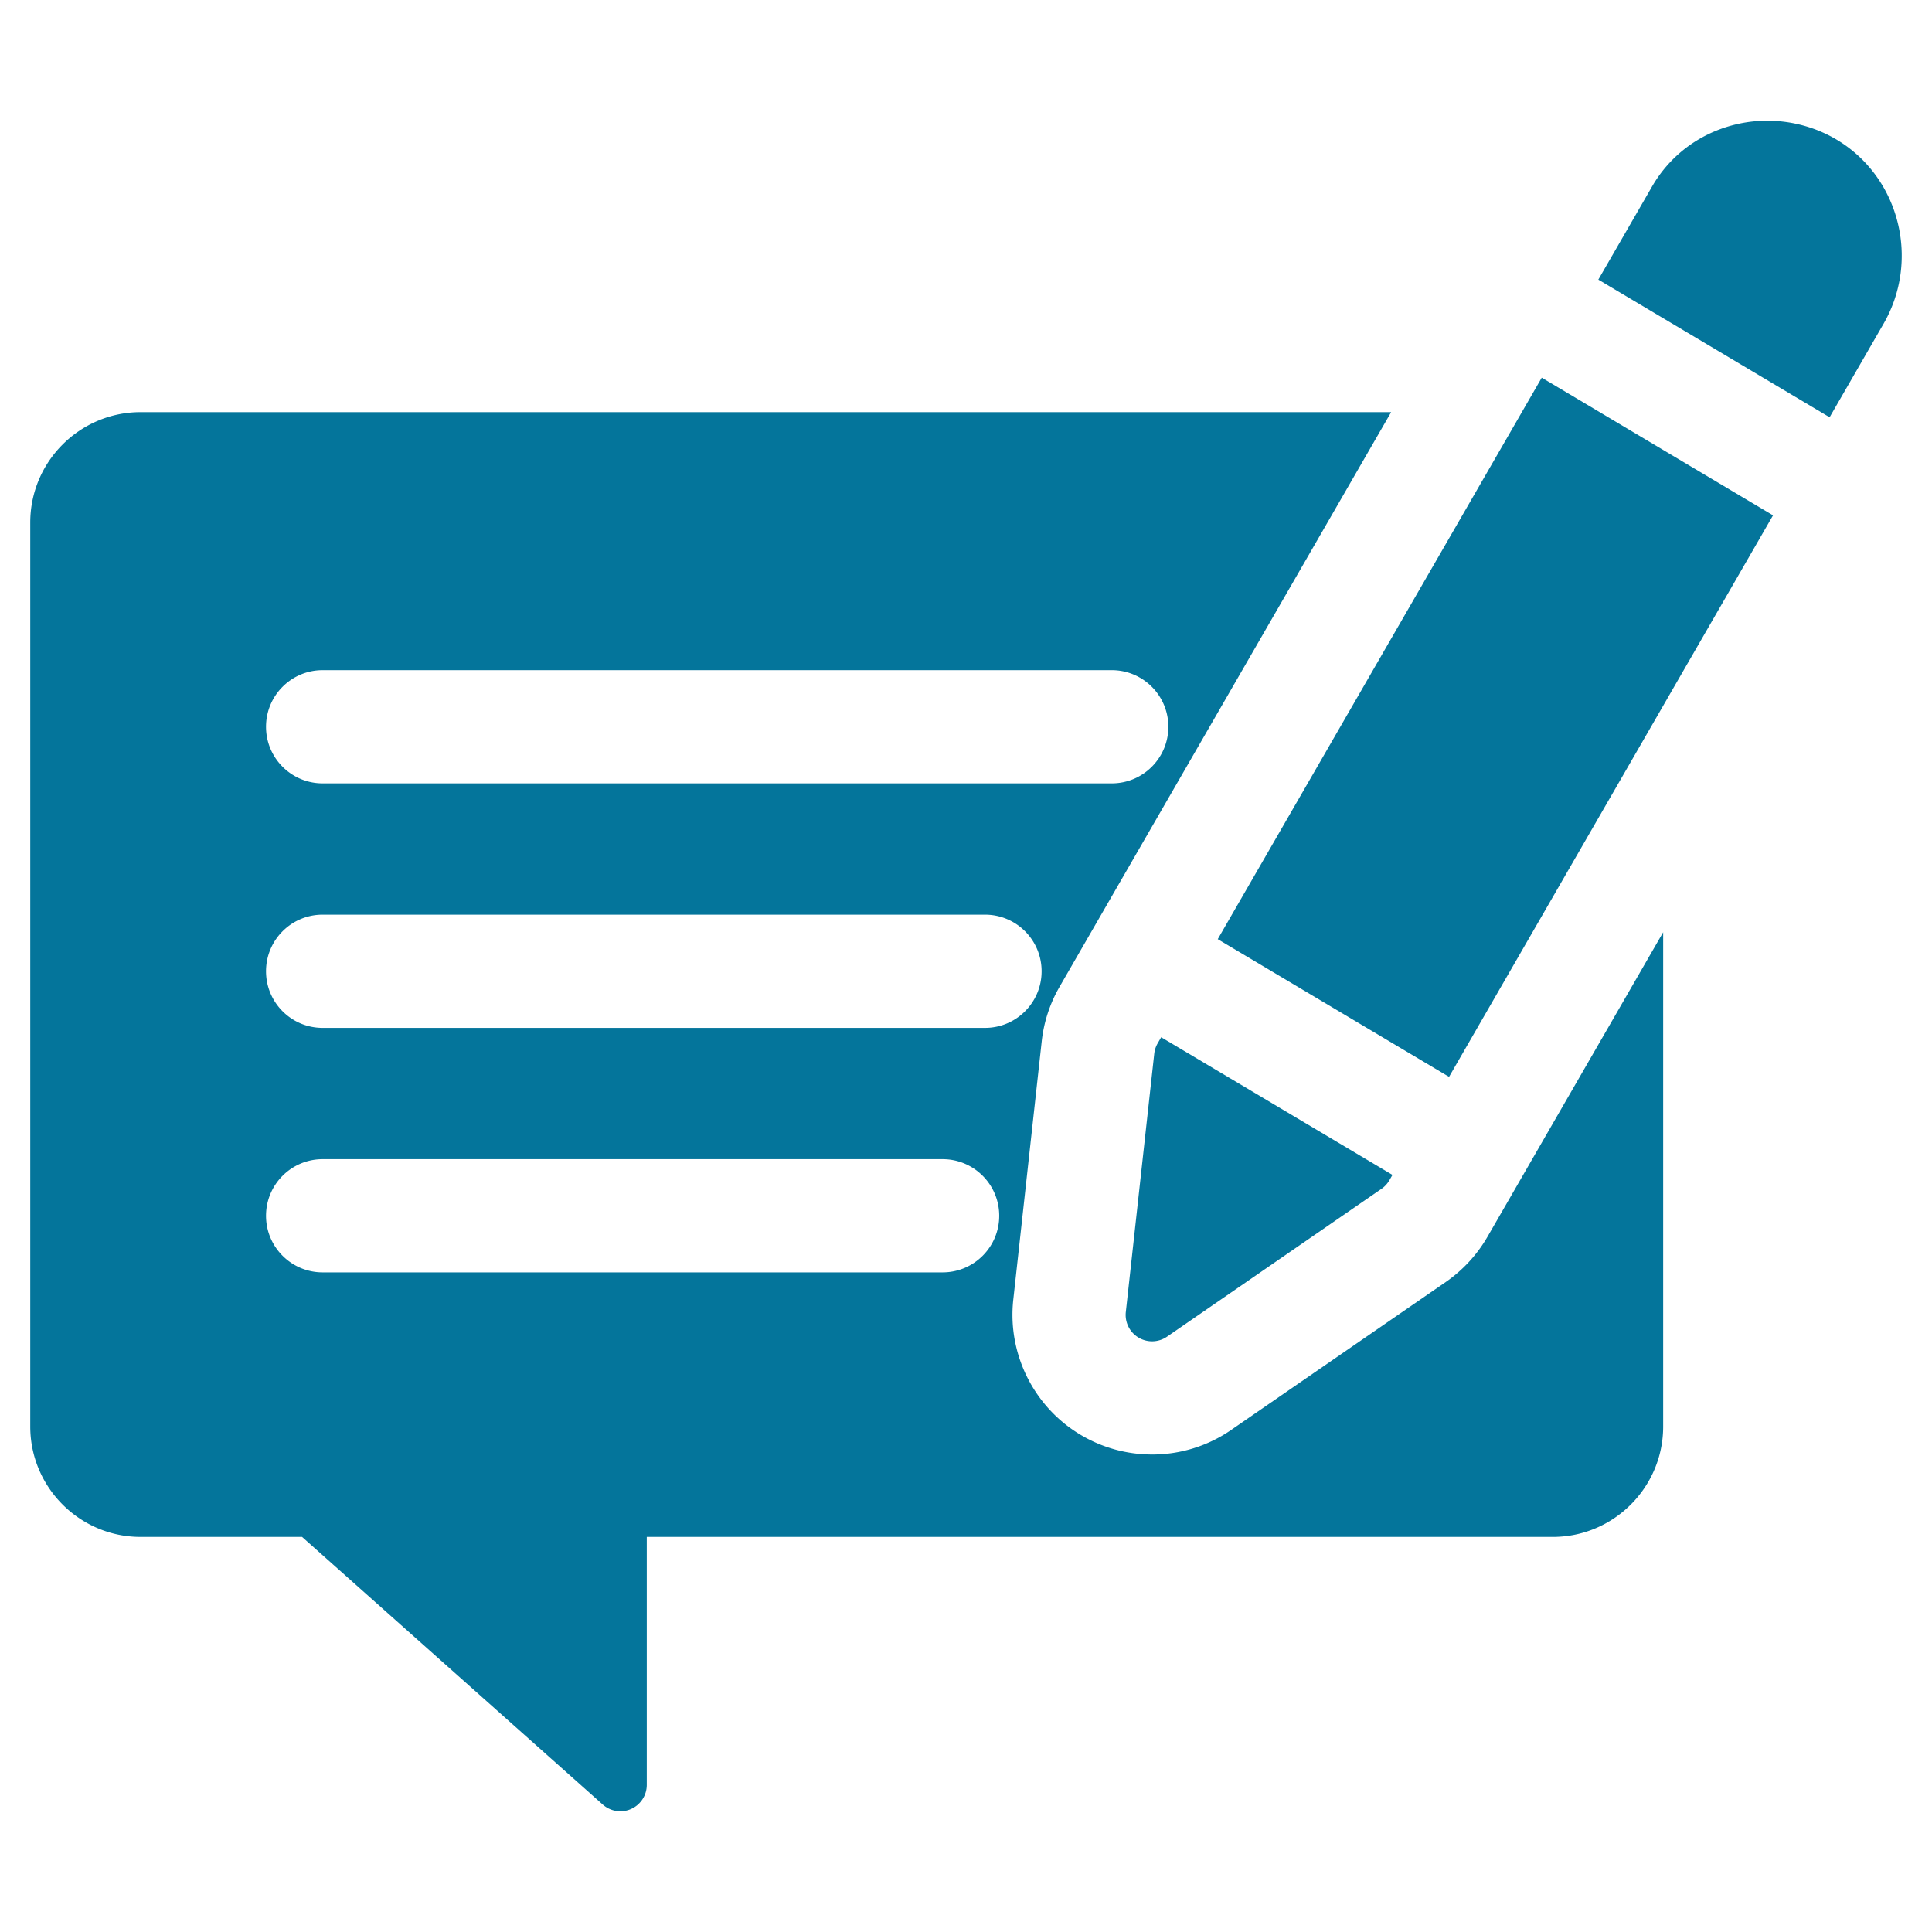<svg xmlns="http://www.w3.org/2000/svg" version="1.1" xmlns:xlink="http://www.w3.org/1999/xlink" width="512" height="512" x="0" y="0" viewBox="0 0 512 512" style="enable-background:new 0 0 512 512" xml:space="preserve" class=""><g><path d="M394.179 327.782a37.262 37.262 0 0 1-11.051 11.973l-56.818 39.169a36.833 36.833 0 0 1-21 6.537 37.019 37.019 0 0 1-18.967-5.231c-12.403-7.409-19.392-21.467-17.811-35.818l7.534-68.46a36.796 36.796 0 0 1 4.719-14.423l87.886-152.307H37.272c-16.131 0-29.254 13.123-29.254 29.254v239.568c0 16.13 13.123 29.253 29.254 29.253h42.781l79.693 70.94a6.997 6.997 0 0 0 7.519 1.158 7 7 0 0 0 4.135-6.387v-65.712h240.104c16.13 0 29.253-13.123 29.253-29.253v-130.99l-46.578 80.728zM85.501 177.6h209.125c8.284 0 15 6.716 15 15s-6.716 15-15 15H85.501c-8.284 0-15-6.716-15-15s6.716-15 15-15zm0 64.796h175.536c8.284 0 15 6.716 15 15s-6.716 15-15 15H85.501c-8.284 0-15-6.716-15-15s6.716-15 15-15zm164.302 94.795H85.501c-8.284 0-15-6.716-15-15s6.716-15 15-15h164.302c8.284 0 15 6.716 15 15s-6.716 15-15 15zM423.574 74.102l14.205-24.618c4.674-8.121 12.306-13.92 21.491-16.329 9.245-2.424 19.247-1.026 27.437 3.839 16.649 9.91 22.237 31.798 12.462 48.796l-14.305 24.793zM322.717 248.888l85.862-148.799 61.291 36.482-85.857 148.803zm46.302 62.473-.825 1.429a7.014 7.014 0 0 1-2.091 2.265l-56.82 39.171a6.994 6.994 0 0 1-7.563.247 7 7 0 0 1-3.368-6.775l7.535-68.461a7.004 7.004 0 0 1 .895-2.733l.94-1.629 61.297 36.487z" fill="#04759B" opacity="1" data-original="#000000" class=""></path></g></svg>